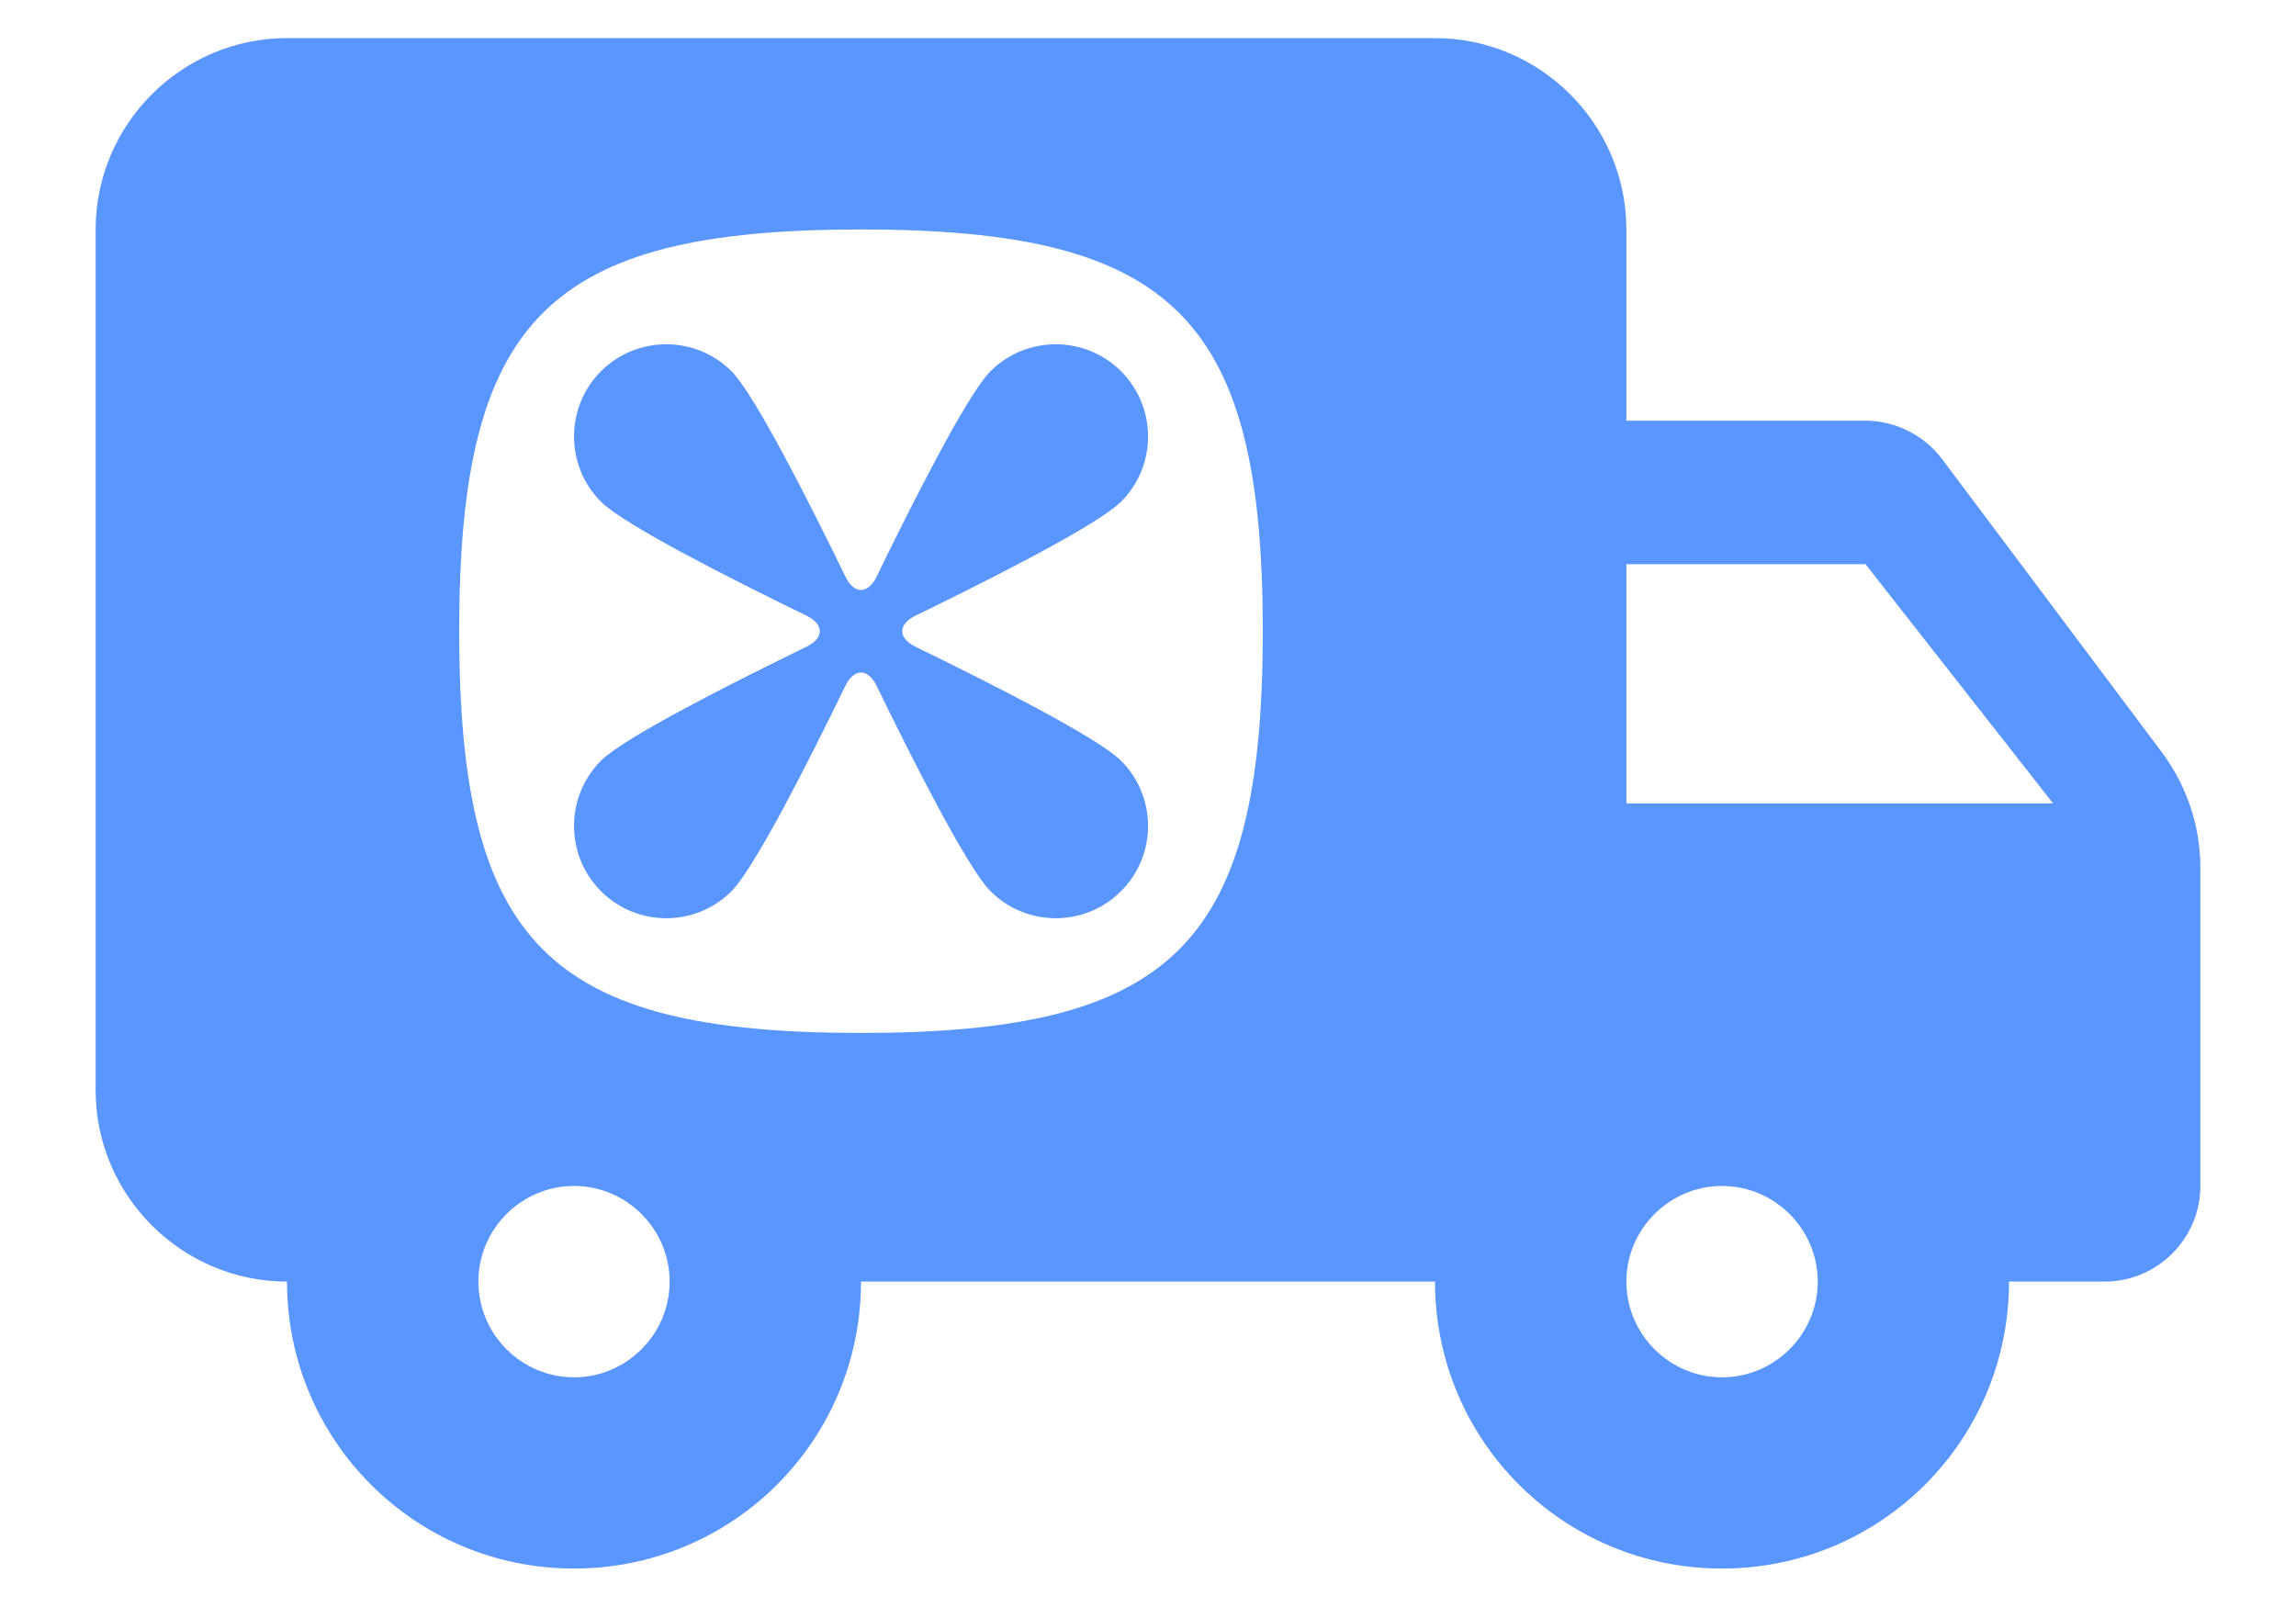 <svg width="20" height="14" viewBox="0 0 20 14" fill="none" xmlns="http://www.w3.org/2000/svg">
<path fill-rule="evenodd" clip-rule="evenodd" d="M16.25 3.665H14.167V1.999C14.167 1.082 13.417 0.332 12.5 0.332H2.5C1.583 0.332 0.833 1.082 0.833 1.999V9.499C0.833 10.415 1.583 11.165 2.5 11.165C2.5 12.549 3.617 13.665 5 13.665C6.383 13.665 7.5 12.549 7.5 11.165H12.5C12.5 12.549 13.617 13.665 15 13.665C16.384 13.665 17.5 12.549 17.5 11.165H18.334C18.792 11.165 19.167 10.79 19.167 10.332V7.557C19.167 7.199 19.05 6.849 18.834 6.557L16.917 3.999C16.759 3.79 16.509 3.665 16.25 3.665ZM5 11.999C4.542 11.999 4.167 11.624 4.167 11.165C4.167 10.707 4.542 10.332 5 10.332C5.458 10.332 5.833 10.707 5.833 11.165C5.833 11.624 5.458 11.999 5 11.999ZM16.25 4.915L17.884 6.999H14.167V4.915H16.25ZM15 11.999C14.542 11.999 14.167 11.624 14.167 11.165C14.167 10.707 14.542 10.332 15 10.332C15.459 10.332 15.834 10.707 15.834 11.165C15.834 11.624 15.459 11.999 15 11.999ZM7.5 1.999C10.225 1.999 11 2.774 11 5.499C11 8.224 10.225 8.999 7.5 8.999C4.775 8.999 4 8.224 4 5.499C4 2.774 4.775 1.999 7.5 1.999ZM7.974 5.364C7.821 5.438 7.821 5.56 7.974 5.634C8.626 5.951 9.564 6.426 9.765 6.627C10.079 6.941 10.079 7.45 9.765 7.764C9.451 8.078 8.942 8.078 8.628 7.764C8.427 7.563 7.952 6.625 7.635 5.973C7.561 5.821 7.439 5.821 7.365 5.973C7.048 6.625 6.573 7.563 6.372 7.764C6.058 8.078 5.549 8.078 5.235 7.764C4.922 7.45 4.922 6.941 5.235 6.627C5.436 6.426 6.374 5.951 7.026 5.634C7.179 5.56 7.179 5.438 7.026 5.364C6.374 5.047 5.436 4.572 5.235 4.371C4.922 4.057 4.922 3.548 5.235 3.234C5.549 2.921 6.058 2.921 6.372 3.234C6.573 3.435 7.048 4.373 7.365 5.025C7.439 5.178 7.561 5.178 7.635 5.025C7.952 4.373 8.427 3.435 8.628 3.234C8.942 2.921 9.451 2.921 9.765 3.234C10.079 3.548 10.079 4.057 9.765 4.371C9.564 4.572 8.626 5.047 7.974 5.364Z" fill="#5A96FF"/>
</svg>
